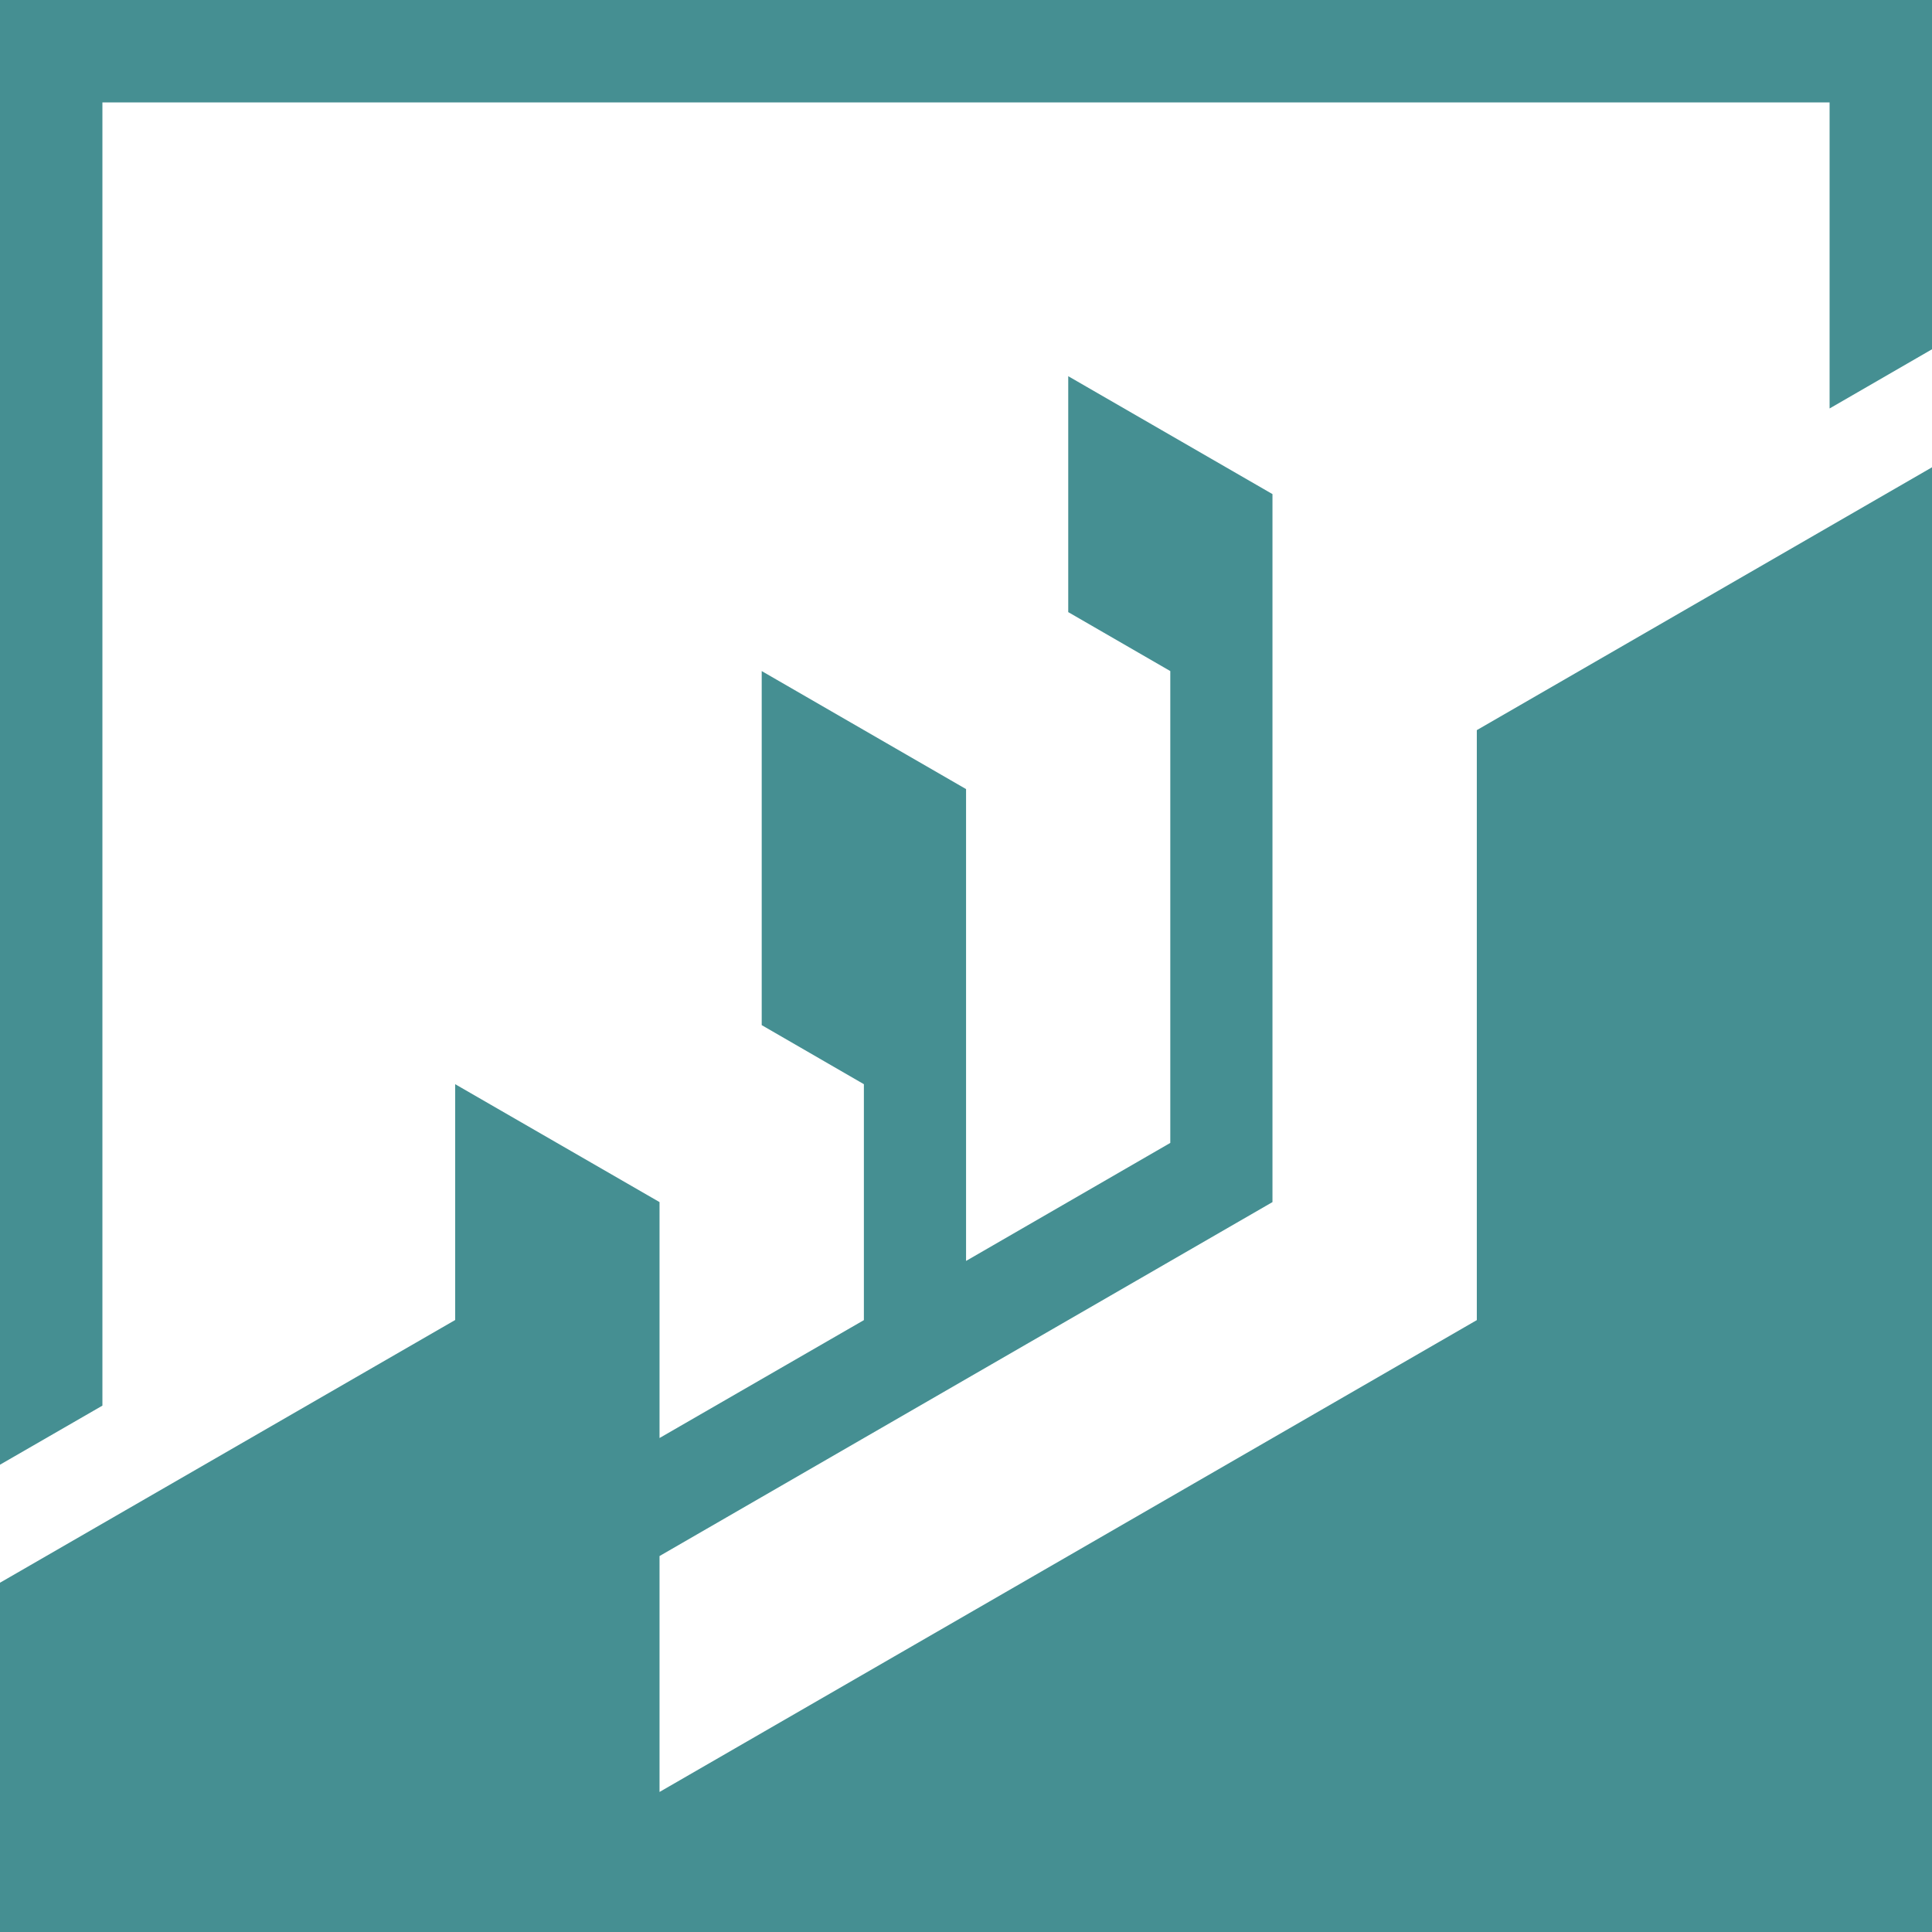 <?xml version="1.0" encoding="UTF-8"?> <svg xmlns="http://www.w3.org/2000/svg" id="Layer_1" data-name="Layer 1" viewBox="0 0 165.83 165.83"><defs><style>.cls-1{fill:#458f92;}</style></defs><title>Performance-Analytics-Icon-Colour-Light</title><g id="Layer_2" data-name="Layer 2"><g id="Layer_1-2" data-name="Layer 1-2"><polygon class="cls-1" points="0 0 0 125.72 8.79 120.65 8.79 8.79 157.04 8.79 157.04 35.06 165.83 29.98 165.83 0 0 0"></polygon><polygon class="cls-1" points="126.76 62.67 126.76 93.06 126.76 113.29 126.76 113.31 56.61 153.81 56.61 133.56 109.22 103.18 109.22 72.79 109.22 42.41 109.22 42.41 109.22 42.41 91.69 32.29 91.69 32.29 91.69 32.29 91.69 52.54 100.45 57.6 100.45 57.6 100.45 98.1 82.92 108.23 82.92 87.98 82.92 67.73 65.38 57.6 65.38 87.99 74.15 93.06 74.15 93.06 74.15 113.31 56.61 123.43 56.61 103.18 56.61 103.18 39.07 93.06 39.07 113.3 0 135.85 0 165.83 165.83 165.83 165.83 40.11 126.76 62.67"></polygon></g></g></svg> 
